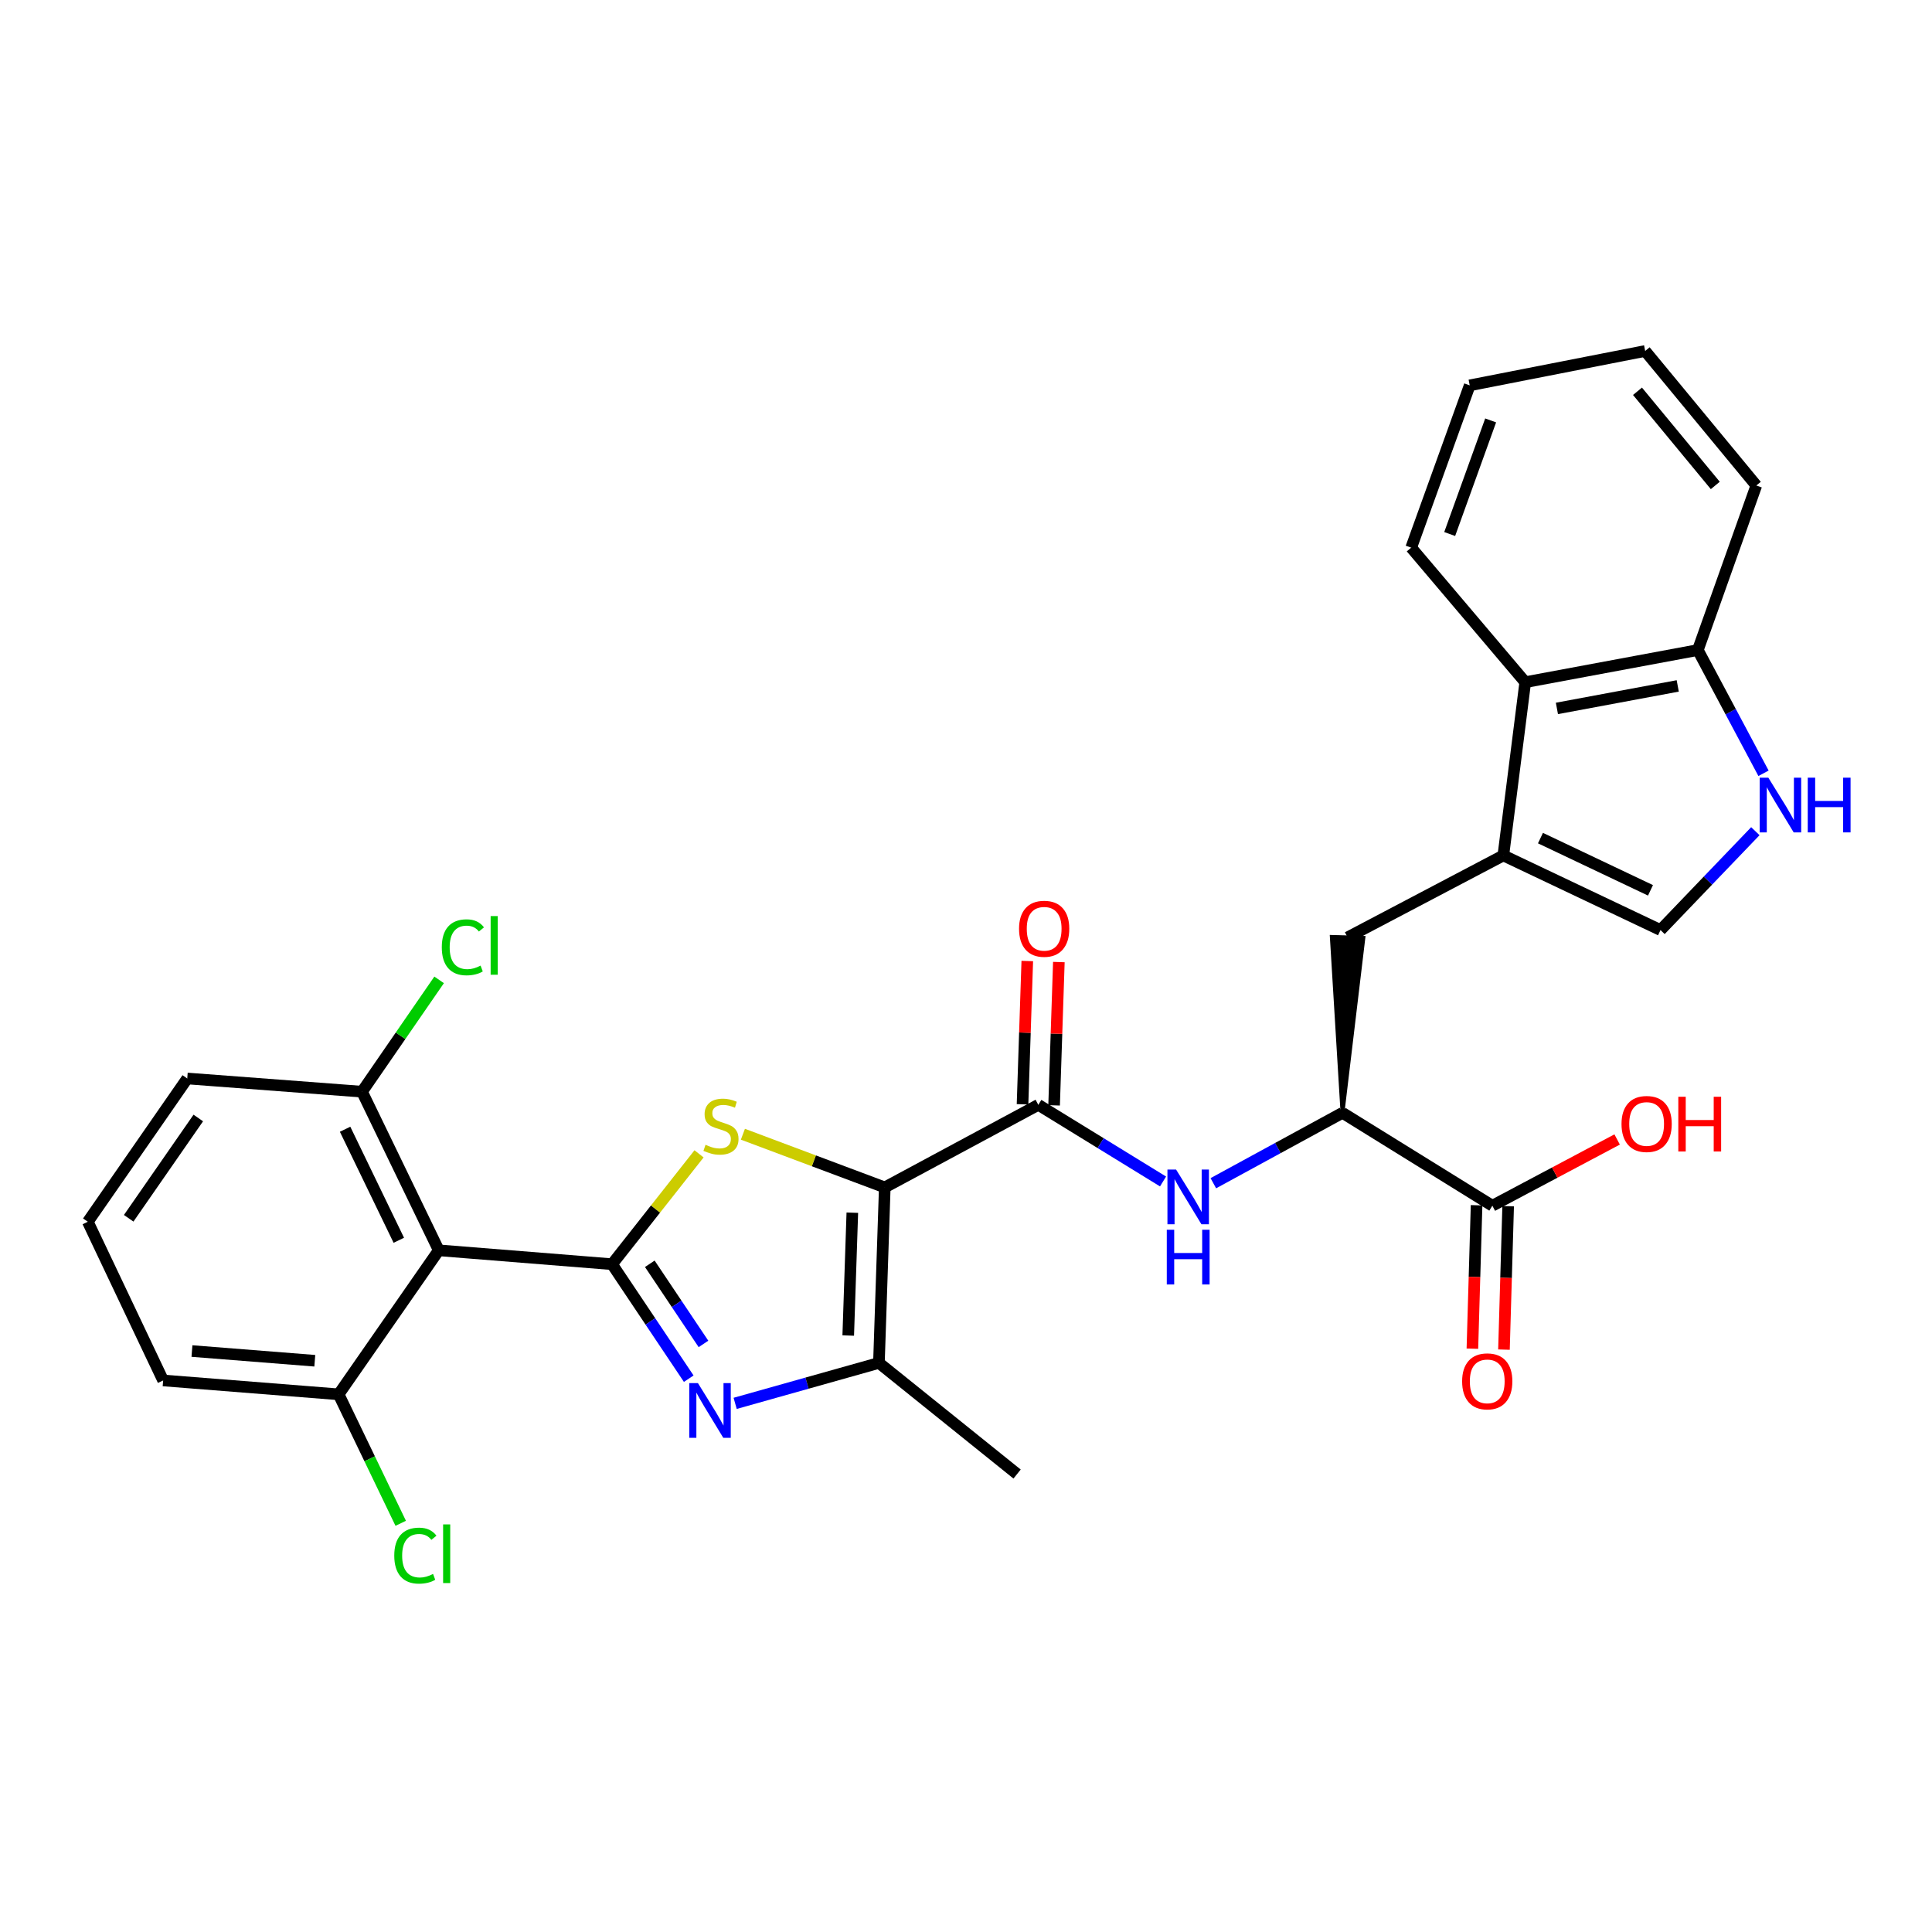 <?xml version='1.0' encoding='iso-8859-1'?>
<svg version='1.1' baseProfile='full'
              xmlns='http://www.w3.org/2000/svg'
                      xmlns:rdkit='http://www.rdkit.org/xml'
                      xmlns:xlink='http://www.w3.org/1999/xlink'
                  xml:space='preserve'
width='1000px' height='1000px' viewBox='0 0 1000 1000'>
<!-- END OF HEADER -->
<rect style='opacity:1.0;fill:#FFFFFF;stroke:none' width='1000' height='1000' x='0' y='0'> </rect>
<path class='bond-1' d='M 457.957,614.605 L 421.24,600.839' style='fill:none;fill-rule:evenodd;stroke:#000000;stroke-width:6px;stroke-linecap:butt;stroke-linejoin:miter;stroke-opacity:1' />
<path class='bond-1' d='M 421.24,600.839 L 384.522,587.073' style='fill:none;fill-rule:evenodd;stroke:#CCCC00;stroke-width:6px;stroke-linecap:butt;stroke-linejoin:miter;stroke-opacity:1' />
<path class='bond-3' d='M 457.957,614.605 L 454.932,705.442' style='fill:none;fill-rule:evenodd;stroke:#000000;stroke-width:6px;stroke-linecap:butt;stroke-linejoin:miter;stroke-opacity:1' />
<path class='bond-3' d='M 441.162,627.686 L 439.044,691.272' style='fill:none;fill-rule:evenodd;stroke:#000000;stroke-width:6px;stroke-linecap:butt;stroke-linejoin:miter;stroke-opacity:1' />
<path class='bond-4' d='M 457.957,614.605 L 537.431,571.856' style='fill:none;fill-rule:evenodd;stroke:#000000;stroke-width:6px;stroke-linecap:butt;stroke-linejoin:miter;stroke-opacity:1' />
<path class='bond-0' d='M 316.796,654.346 L 339.309,625.787' style='fill:none;fill-rule:evenodd;stroke:#000000;stroke-width:6px;stroke-linecap:butt;stroke-linejoin:miter;stroke-opacity:1' />
<path class='bond-0' d='M 339.309,625.787 L 361.822,597.228' style='fill:none;fill-rule:evenodd;stroke:#CCCC00;stroke-width:6px;stroke-linecap:butt;stroke-linejoin:miter;stroke-opacity:1' />
<path class='bond-5' d='M 316.796,654.346 L 227.103,647.161' style='fill:none;fill-rule:evenodd;stroke:#000000;stroke-width:6px;stroke-linecap:butt;stroke-linejoin:miter;stroke-opacity:1' />
<path class='bond-30' d='M 316.796,654.346 L 336.643,683.975' style='fill:none;fill-rule:evenodd;stroke:#000000;stroke-width:6px;stroke-linecap:butt;stroke-linejoin:miter;stroke-opacity:1' />
<path class='bond-30' d='M 336.643,683.975 L 356.49,713.603' style='fill:none;fill-rule:evenodd;stroke:#0000FF;stroke-width:6px;stroke-linecap:butt;stroke-linejoin:miter;stroke-opacity:1' />
<path class='bond-30' d='M 336.334,654.135 L 350.227,674.875' style='fill:none;fill-rule:evenodd;stroke:#000000;stroke-width:6px;stroke-linecap:butt;stroke-linejoin:miter;stroke-opacity:1' />
<path class='bond-30' d='M 350.227,674.875 L 364.12,695.615' style='fill:none;fill-rule:evenodd;stroke:#0000FF;stroke-width:6px;stroke-linecap:butt;stroke-linejoin:miter;stroke-opacity:1' />
<path class='bond-2' d='M 380.512,726.38 L 417.722,715.911' style='fill:none;fill-rule:evenodd;stroke:#0000FF;stroke-width:6px;stroke-linecap:butt;stroke-linejoin:miter;stroke-opacity:1' />
<path class='bond-2' d='M 417.722,715.911 L 454.932,705.442' style='fill:none;fill-rule:evenodd;stroke:#000000;stroke-width:6px;stroke-linecap:butt;stroke-linejoin:miter;stroke-opacity:1' />
<path class='bond-22' d='M 454.932,705.442 L 526.44,762.961' style='fill:none;fill-rule:evenodd;stroke:#000000;stroke-width:6px;stroke-linecap:butt;stroke-linejoin:miter;stroke-opacity:1' />
<path class='bond-7' d='M 537.431,571.856 L 569.711,591.693' style='fill:none;fill-rule:evenodd;stroke:#000000;stroke-width:6px;stroke-linecap:butt;stroke-linejoin:miter;stroke-opacity:1' />
<path class='bond-7' d='M 569.711,591.693 L 601.99,611.529' style='fill:none;fill-rule:evenodd;stroke:#0000FF;stroke-width:6px;stroke-linecap:butt;stroke-linejoin:miter;stroke-opacity:1' />
<path class='bond-17' d='M 545.602,572.127 L 546.832,535.043' style='fill:none;fill-rule:evenodd;stroke:#000000;stroke-width:6px;stroke-linecap:butt;stroke-linejoin:miter;stroke-opacity:1' />
<path class='bond-17' d='M 546.832,535.043 L 548.062,497.959' style='fill:none;fill-rule:evenodd;stroke:#FF0000;stroke-width:6px;stroke-linecap:butt;stroke-linejoin:miter;stroke-opacity:1' />
<path class='bond-17' d='M 529.26,571.585 L 530.49,534.501' style='fill:none;fill-rule:evenodd;stroke:#000000;stroke-width:6px;stroke-linecap:butt;stroke-linejoin:miter;stroke-opacity:1' />
<path class='bond-17' d='M 530.49,534.501 L 531.72,497.417' style='fill:none;fill-rule:evenodd;stroke:#FF0000;stroke-width:6px;stroke-linecap:butt;stroke-linejoin:miter;stroke-opacity:1' />
<path class='bond-15' d='M 227.103,647.161 L 187.379,565.053' style='fill:none;fill-rule:evenodd;stroke:#000000;stroke-width:6px;stroke-linecap:butt;stroke-linejoin:miter;stroke-opacity:1' />
<path class='bond-15' d='M 206.425,641.965 L 178.619,584.49' style='fill:none;fill-rule:evenodd;stroke:#000000;stroke-width:6px;stroke-linecap:butt;stroke-linejoin:miter;stroke-opacity:1' />
<path class='bond-16' d='M 227.103,647.161 L 175.271,721.702' style='fill:none;fill-rule:evenodd;stroke:#000000;stroke-width:6px;stroke-linecap:butt;stroke-linejoin:miter;stroke-opacity:1' />
<path class='bond-6' d='M 778.123,442.776 L 697.514,485.188' style='fill:none;fill-rule:evenodd;stroke:#000000;stroke-width:6px;stroke-linecap:butt;stroke-linejoin:miter;stroke-opacity:1' />
<path class='bond-9' d='M 778.123,442.776 L 859.478,481.4' style='fill:none;fill-rule:evenodd;stroke:#000000;stroke-width:6px;stroke-linecap:butt;stroke-linejoin:miter;stroke-opacity:1' />
<path class='bond-9' d='M 797.339,433.799 L 854.287,460.836' style='fill:none;fill-rule:evenodd;stroke:#000000;stroke-width:6px;stroke-linecap:butt;stroke-linejoin:miter;stroke-opacity:1' />
<path class='bond-11' d='M 778.123,442.776 L 789.46,353.101' style='fill:none;fill-rule:evenodd;stroke:#000000;stroke-width:6px;stroke-linecap:butt;stroke-linejoin:miter;stroke-opacity:1' />
<path class='bond-10' d='M 628.02,612.435 L 661.446,594.217' style='fill:none;fill-rule:evenodd;stroke:#0000FF;stroke-width:6px;stroke-linecap:butt;stroke-linejoin:miter;stroke-opacity:1' />
<path class='bond-10' d='M 661.446,594.217 L 694.871,575.999' style='fill:none;fill-rule:evenodd;stroke:#000000;stroke-width:6px;stroke-linecap:butt;stroke-linejoin:miter;stroke-opacity:1' />
<path class='bond-8' d='M 908.565,430.222 L 884.021,455.811' style='fill:none;fill-rule:evenodd;stroke:#0000FF;stroke-width:6px;stroke-linecap:butt;stroke-linejoin:miter;stroke-opacity:1' />
<path class='bond-8' d='M 884.021,455.811 L 859.478,481.4' style='fill:none;fill-rule:evenodd;stroke:#000000;stroke-width:6px;stroke-linecap:butt;stroke-linejoin:miter;stroke-opacity:1' />
<path class='bond-32' d='M 912.791,400.255 L 895.795,368.357' style='fill:none;fill-rule:evenodd;stroke:#0000FF;stroke-width:6px;stroke-linecap:butt;stroke-linejoin:miter;stroke-opacity:1' />
<path class='bond-32' d='M 895.795,368.357 L 878.799,336.46' style='fill:none;fill-rule:evenodd;stroke:#000000;stroke-width:6px;stroke-linecap:butt;stroke-linejoin:miter;stroke-opacity:1' />
<path class='bond-12' d='M 694.871,575.999 L 772.446,624.079' style='fill:none;fill-rule:evenodd;stroke:#000000;stroke-width:6px;stroke-linecap:butt;stroke-linejoin:miter;stroke-opacity:1' />
<path class='bond-13' d='M 694.871,575.999 L 705.686,485.426 L 689.342,484.95 Z' style='fill:#000000;fill-rule:evenodd;fill-opacity:1;stroke:#000000;stroke-width:2px;stroke-linecap:butt;stroke-linejoin:miter;stroke-opacity:1;' />
<path class='bond-14' d='M 789.46,353.101 L 878.799,336.46' style='fill:none;fill-rule:evenodd;stroke:#000000;stroke-width:6px;stroke-linecap:butt;stroke-linejoin:miter;stroke-opacity:1' />
<path class='bond-14' d='M 805.855,366.679 L 868.392,355.03' style='fill:none;fill-rule:evenodd;stroke:#000000;stroke-width:6px;stroke-linecap:butt;stroke-linejoin:miter;stroke-opacity:1' />
<path class='bond-23' d='M 789.46,353.101 L 730.434,283.465' style='fill:none;fill-rule:evenodd;stroke:#000000;stroke-width:6px;stroke-linecap:butt;stroke-linejoin:miter;stroke-opacity:1' />
<path class='bond-18' d='M 764.274,623.84 L 763.19,660.959' style='fill:none;fill-rule:evenodd;stroke:#000000;stroke-width:6px;stroke-linecap:butt;stroke-linejoin:miter;stroke-opacity:1' />
<path class='bond-18' d='M 763.19,660.959 L 762.106,698.077' style='fill:none;fill-rule:evenodd;stroke:#FF0000;stroke-width:6px;stroke-linecap:butt;stroke-linejoin:miter;stroke-opacity:1' />
<path class='bond-18' d='M 780.618,624.318 L 779.534,661.436' style='fill:none;fill-rule:evenodd;stroke:#000000;stroke-width:6px;stroke-linecap:butt;stroke-linejoin:miter;stroke-opacity:1' />
<path class='bond-18' d='M 779.534,661.436 L 778.45,698.554' style='fill:none;fill-rule:evenodd;stroke:#FF0000;stroke-width:6px;stroke-linecap:butt;stroke-linejoin:miter;stroke-opacity:1' />
<path class='bond-19' d='M 772.446,624.079 L 804.739,606.933' style='fill:none;fill-rule:evenodd;stroke:#000000;stroke-width:6px;stroke-linecap:butt;stroke-linejoin:miter;stroke-opacity:1' />
<path class='bond-19' d='M 804.739,606.933 L 837.032,589.787' style='fill:none;fill-rule:evenodd;stroke:#FF0000;stroke-width:6px;stroke-linecap:butt;stroke-linejoin:miter;stroke-opacity:1' />
<path class='bond-27' d='M 878.799,336.46 L 909.066,251.3' style='fill:none;fill-rule:evenodd;stroke:#000000;stroke-width:6px;stroke-linecap:butt;stroke-linejoin:miter;stroke-opacity:1' />
<path class='bond-21' d='M 187.379,565.053 L 207.335,536.116' style='fill:none;fill-rule:evenodd;stroke:#000000;stroke-width:6px;stroke-linecap:butt;stroke-linejoin:miter;stroke-opacity:1' />
<path class='bond-21' d='M 207.335,536.116 L 227.29,507.179' style='fill:none;fill-rule:evenodd;stroke:#00CC00;stroke-width:6px;stroke-linecap:butt;stroke-linejoin:miter;stroke-opacity:1' />
<path class='bond-25' d='M 187.379,565.053 L 96.923,558.222' style='fill:none;fill-rule:evenodd;stroke:#000000;stroke-width:6px;stroke-linecap:butt;stroke-linejoin:miter;stroke-opacity:1' />
<path class='bond-20' d='M 175.271,721.702 L 191.341,755.081' style='fill:none;fill-rule:evenodd;stroke:#000000;stroke-width:6px;stroke-linecap:butt;stroke-linejoin:miter;stroke-opacity:1' />
<path class='bond-20' d='M 191.341,755.081 L 207.411,788.461' style='fill:none;fill-rule:evenodd;stroke:#00CC00;stroke-width:6px;stroke-linecap:butt;stroke-linejoin:miter;stroke-opacity:1' />
<path class='bond-26' d='M 175.271,721.702 L 84.442,714.517' style='fill:none;fill-rule:evenodd;stroke:#000000;stroke-width:6px;stroke-linecap:butt;stroke-linejoin:miter;stroke-opacity:1' />
<path class='bond-26' d='M 162.936,704.324 L 99.356,699.295' style='fill:none;fill-rule:evenodd;stroke:#000000;stroke-width:6px;stroke-linecap:butt;stroke-linejoin:miter;stroke-opacity:1' />
<path class='bond-28' d='M 730.434,283.465 L 760.719,199.459' style='fill:none;fill-rule:evenodd;stroke:#000000;stroke-width:6px;stroke-linecap:butt;stroke-linejoin:miter;stroke-opacity:1' />
<path class='bond-28' d='M 750.358,276.409 L 771.558,217.605' style='fill:none;fill-rule:evenodd;stroke:#000000;stroke-width:6px;stroke-linecap:butt;stroke-linejoin:miter;stroke-opacity:1' />
<path class='bond-24' d='M 45.455,632.382 L 84.442,714.517' style='fill:none;fill-rule:evenodd;stroke:#000000;stroke-width:6px;stroke-linecap:butt;stroke-linejoin:miter;stroke-opacity:1' />
<path class='bond-31' d='M 45.455,632.382 L 96.923,558.222' style='fill:none;fill-rule:evenodd;stroke:#000000;stroke-width:6px;stroke-linecap:butt;stroke-linejoin:miter;stroke-opacity:1' />
<path class='bond-31' d='M 66.608,630.58 L 102.636,578.668' style='fill:none;fill-rule:evenodd;stroke:#000000;stroke-width:6px;stroke-linecap:butt;stroke-linejoin:miter;stroke-opacity:1' />
<path class='bond-33' d='M 909.066,251.3 L 851.538,181.663' style='fill:none;fill-rule:evenodd;stroke:#000000;stroke-width:6px;stroke-linecap:butt;stroke-linejoin:miter;stroke-opacity:1' />
<path class='bond-33' d='M 887.831,251.268 L 847.562,202.523' style='fill:none;fill-rule:evenodd;stroke:#000000;stroke-width:6px;stroke-linecap:butt;stroke-linejoin:miter;stroke-opacity:1' />
<path class='bond-29' d='M 760.719,199.459 L 851.538,181.663' style='fill:none;fill-rule:evenodd;stroke:#000000;stroke-width:6px;stroke-linecap:butt;stroke-linejoin:miter;stroke-opacity:1' />
<path  class='atom-2' d='M 365.178 592.541
Q 365.498 592.661, 366.818 593.221
Q 368.138 593.781, 369.578 594.141
Q 371.058 594.461, 372.498 594.461
Q 375.178 594.461, 376.738 593.181
Q 378.298 591.861, 378.298 589.581
Q 378.298 588.021, 377.498 587.061
Q 376.738 586.101, 375.538 585.581
Q 374.338 585.061, 372.338 584.461
Q 369.818 583.701, 368.298 582.981
Q 366.818 582.261, 365.738 580.741
Q 364.698 579.221, 364.698 576.661
Q 364.698 573.101, 367.098 570.901
Q 369.538 568.701, 374.338 568.701
Q 377.618 568.701, 381.338 570.261
L 380.418 573.341
Q 377.018 571.941, 374.458 571.941
Q 371.698 571.941, 370.178 573.101
Q 368.658 574.221, 368.698 576.181
Q 368.698 577.701, 369.458 578.621
Q 370.258 579.541, 371.378 580.061
Q 372.538 580.581, 374.458 581.181
Q 377.018 581.981, 378.538 582.781
Q 380.058 583.581, 381.138 585.221
Q 382.258 586.821, 382.258 589.581
Q 382.258 593.501, 379.618 595.621
Q 377.018 597.701, 372.658 597.701
Q 370.138 597.701, 368.218 597.141
Q 366.338 596.621, 364.098 595.701
L 365.178 592.541
' fill='#CCCC00'/>
<path  class='atom-3' d='M 361.241 715.881
L 370.521 730.881
Q 371.441 732.361, 372.921 735.041
Q 374.401 737.721, 374.481 737.881
L 374.481 715.881
L 378.241 715.881
L 378.241 744.201
L 374.361 744.201
L 364.401 727.801
Q 363.241 725.881, 362.001 723.681
Q 360.801 721.481, 360.441 720.801
L 360.441 744.201
L 356.761 744.201
L 356.761 715.881
L 361.241 715.881
' fill='#0000FF'/>
<path  class='atom-8' d='M 608.746 605.368
L 618.026 620.368
Q 618.946 621.848, 620.426 624.528
Q 621.906 627.208, 621.986 627.368
L 621.986 605.368
L 625.746 605.368
L 625.746 633.688
L 621.866 633.688
L 611.906 617.288
Q 610.746 615.368, 609.506 613.168
Q 608.306 610.968, 607.946 610.288
L 607.946 633.688
L 604.266 633.688
L 604.266 605.368
L 608.746 605.368
' fill='#0000FF'/>
<path  class='atom-8' d='M 603.926 636.52
L 607.766 636.52
L 607.766 648.56
L 622.246 648.56
L 622.246 636.52
L 626.086 636.52
L 626.086 664.84
L 622.246 664.84
L 622.246 651.76
L 607.766 651.76
L 607.766 664.84
L 603.926 664.84
L 603.926 636.52
' fill='#0000FF'/>
<path  class='atom-9' d='M 915.287 402.528
L 924.567 417.528
Q 925.487 419.008, 926.967 421.688
Q 928.447 424.368, 928.527 424.528
L 928.527 402.528
L 932.287 402.528
L 932.287 430.848
L 928.407 430.848
L 918.447 414.448
Q 917.287 412.528, 916.047 410.328
Q 914.847 408.128, 914.487 407.448
L 914.487 430.848
L 910.807 430.848
L 910.807 402.528
L 915.287 402.528
' fill='#0000FF'/>
<path  class='atom-9' d='M 935.687 402.528
L 939.527 402.528
L 939.527 414.568
L 954.007 414.568
L 954.007 402.528
L 957.847 402.528
L 957.847 430.848
L 954.007 430.848
L 954.007 417.768
L 939.527 417.768
L 939.527 430.848
L 935.687 430.848
L 935.687 402.528
' fill='#0000FF'/>
<path  class='atom-18' d='M 527.456 480.726
Q 527.456 473.926, 530.816 470.126
Q 534.176 466.326, 540.456 466.326
Q 546.736 466.326, 550.096 470.126
Q 553.456 473.926, 553.456 480.726
Q 553.456 487.606, 550.056 491.526
Q 546.656 495.406, 540.456 495.406
Q 534.216 495.406, 530.816 491.526
Q 527.456 487.646, 527.456 480.726
M 540.456 492.206
Q 544.776 492.206, 547.096 489.326
Q 549.456 486.406, 549.456 480.726
Q 549.456 475.166, 547.096 472.366
Q 544.776 469.526, 540.456 469.526
Q 536.136 469.526, 533.776 472.326
Q 531.456 475.126, 531.456 480.726
Q 531.456 486.446, 533.776 489.326
Q 536.136 492.206, 540.456 492.206
' fill='#FF0000'/>
<path  class='atom-19' d='M 756.794 714.987
Q 756.794 708.187, 760.154 704.387
Q 763.514 700.587, 769.794 700.587
Q 776.074 700.587, 779.434 704.387
Q 782.794 708.187, 782.794 714.987
Q 782.794 721.867, 779.394 725.787
Q 775.994 729.667, 769.794 729.667
Q 763.554 729.667, 760.154 725.787
Q 756.794 721.907, 756.794 714.987
M 769.794 726.467
Q 774.114 726.467, 776.434 723.587
Q 778.794 720.667, 778.794 714.987
Q 778.794 709.427, 776.434 706.627
Q 774.114 703.787, 769.794 703.787
Q 765.474 703.787, 763.114 706.587
Q 760.794 709.387, 760.794 714.987
Q 760.794 720.707, 763.114 723.587
Q 765.474 726.467, 769.794 726.467
' fill='#FF0000'/>
<path  class='atom-20' d='M 839.292 581.765
Q 839.292 574.965, 842.652 571.165
Q 846.012 567.365, 852.292 567.365
Q 858.572 567.365, 861.932 571.165
Q 865.292 574.965, 865.292 581.765
Q 865.292 588.645, 861.892 592.565
Q 858.492 596.445, 852.292 596.445
Q 846.052 596.445, 842.652 592.565
Q 839.292 588.685, 839.292 581.765
M 852.292 593.245
Q 856.612 593.245, 858.932 590.365
Q 861.292 587.445, 861.292 581.765
Q 861.292 576.205, 858.932 573.405
Q 856.612 570.565, 852.292 570.565
Q 847.972 570.565, 845.612 573.365
Q 843.292 576.165, 843.292 581.765
Q 843.292 587.485, 845.612 590.365
Q 847.972 593.245, 852.292 593.245
' fill='#FF0000'/>
<path  class='atom-20' d='M 868.692 567.685
L 872.532 567.685
L 872.532 579.725
L 887.012 579.725
L 887.012 567.685
L 890.852 567.685
L 890.852 596.005
L 887.012 596.005
L 887.012 582.925
L 872.532 582.925
L 872.532 596.005
L 868.692 596.005
L 868.692 567.685
' fill='#FF0000'/>
<path  class='atom-21' d='M 204.074 805.19
Q 204.074 798.15, 207.354 794.47
Q 210.674 790.75, 216.954 790.75
Q 222.794 790.75, 225.914 794.87
L 223.274 797.03
Q 220.994 794.03, 216.954 794.03
Q 212.674 794.03, 210.394 796.91
Q 208.154 799.75, 208.154 805.19
Q 208.154 810.79, 210.474 813.67
Q 212.834 816.55, 217.394 816.55
Q 220.514 816.55, 224.154 814.67
L 225.274 817.67
Q 223.794 818.63, 221.554 819.19
Q 219.314 819.75, 216.834 819.75
Q 210.674 819.75, 207.354 815.99
Q 204.074 812.23, 204.074 805.19
' fill='#00CC00'/>
<path  class='atom-21' d='M 229.354 789.03
L 233.034 789.03
L 233.034 819.39
L 229.354 819.39
L 229.354 789.03
' fill='#00CC00'/>
<path  class='atom-22' d='M 228.673 490.32
Q 228.673 483.28, 231.953 479.6
Q 235.273 475.88, 241.553 475.88
Q 247.393 475.88, 250.513 480
L 247.873 482.16
Q 245.593 479.16, 241.553 479.16
Q 237.273 479.16, 234.993 482.04
Q 232.753 484.88, 232.753 490.32
Q 232.753 495.92, 235.073 498.8
Q 237.433 501.68, 241.993 501.68
Q 245.113 501.68, 248.753 499.8
L 249.873 502.8
Q 248.393 503.76, 246.153 504.32
Q 243.913 504.88, 241.433 504.88
Q 235.273 504.88, 231.953 501.12
Q 228.673 497.36, 228.673 490.32
' fill='#00CC00'/>
<path  class='atom-22' d='M 253.953 474.16
L 257.633 474.16
L 257.633 504.52
L 253.953 504.52
L 253.953 474.16
' fill='#00CC00'/>
</svg>
